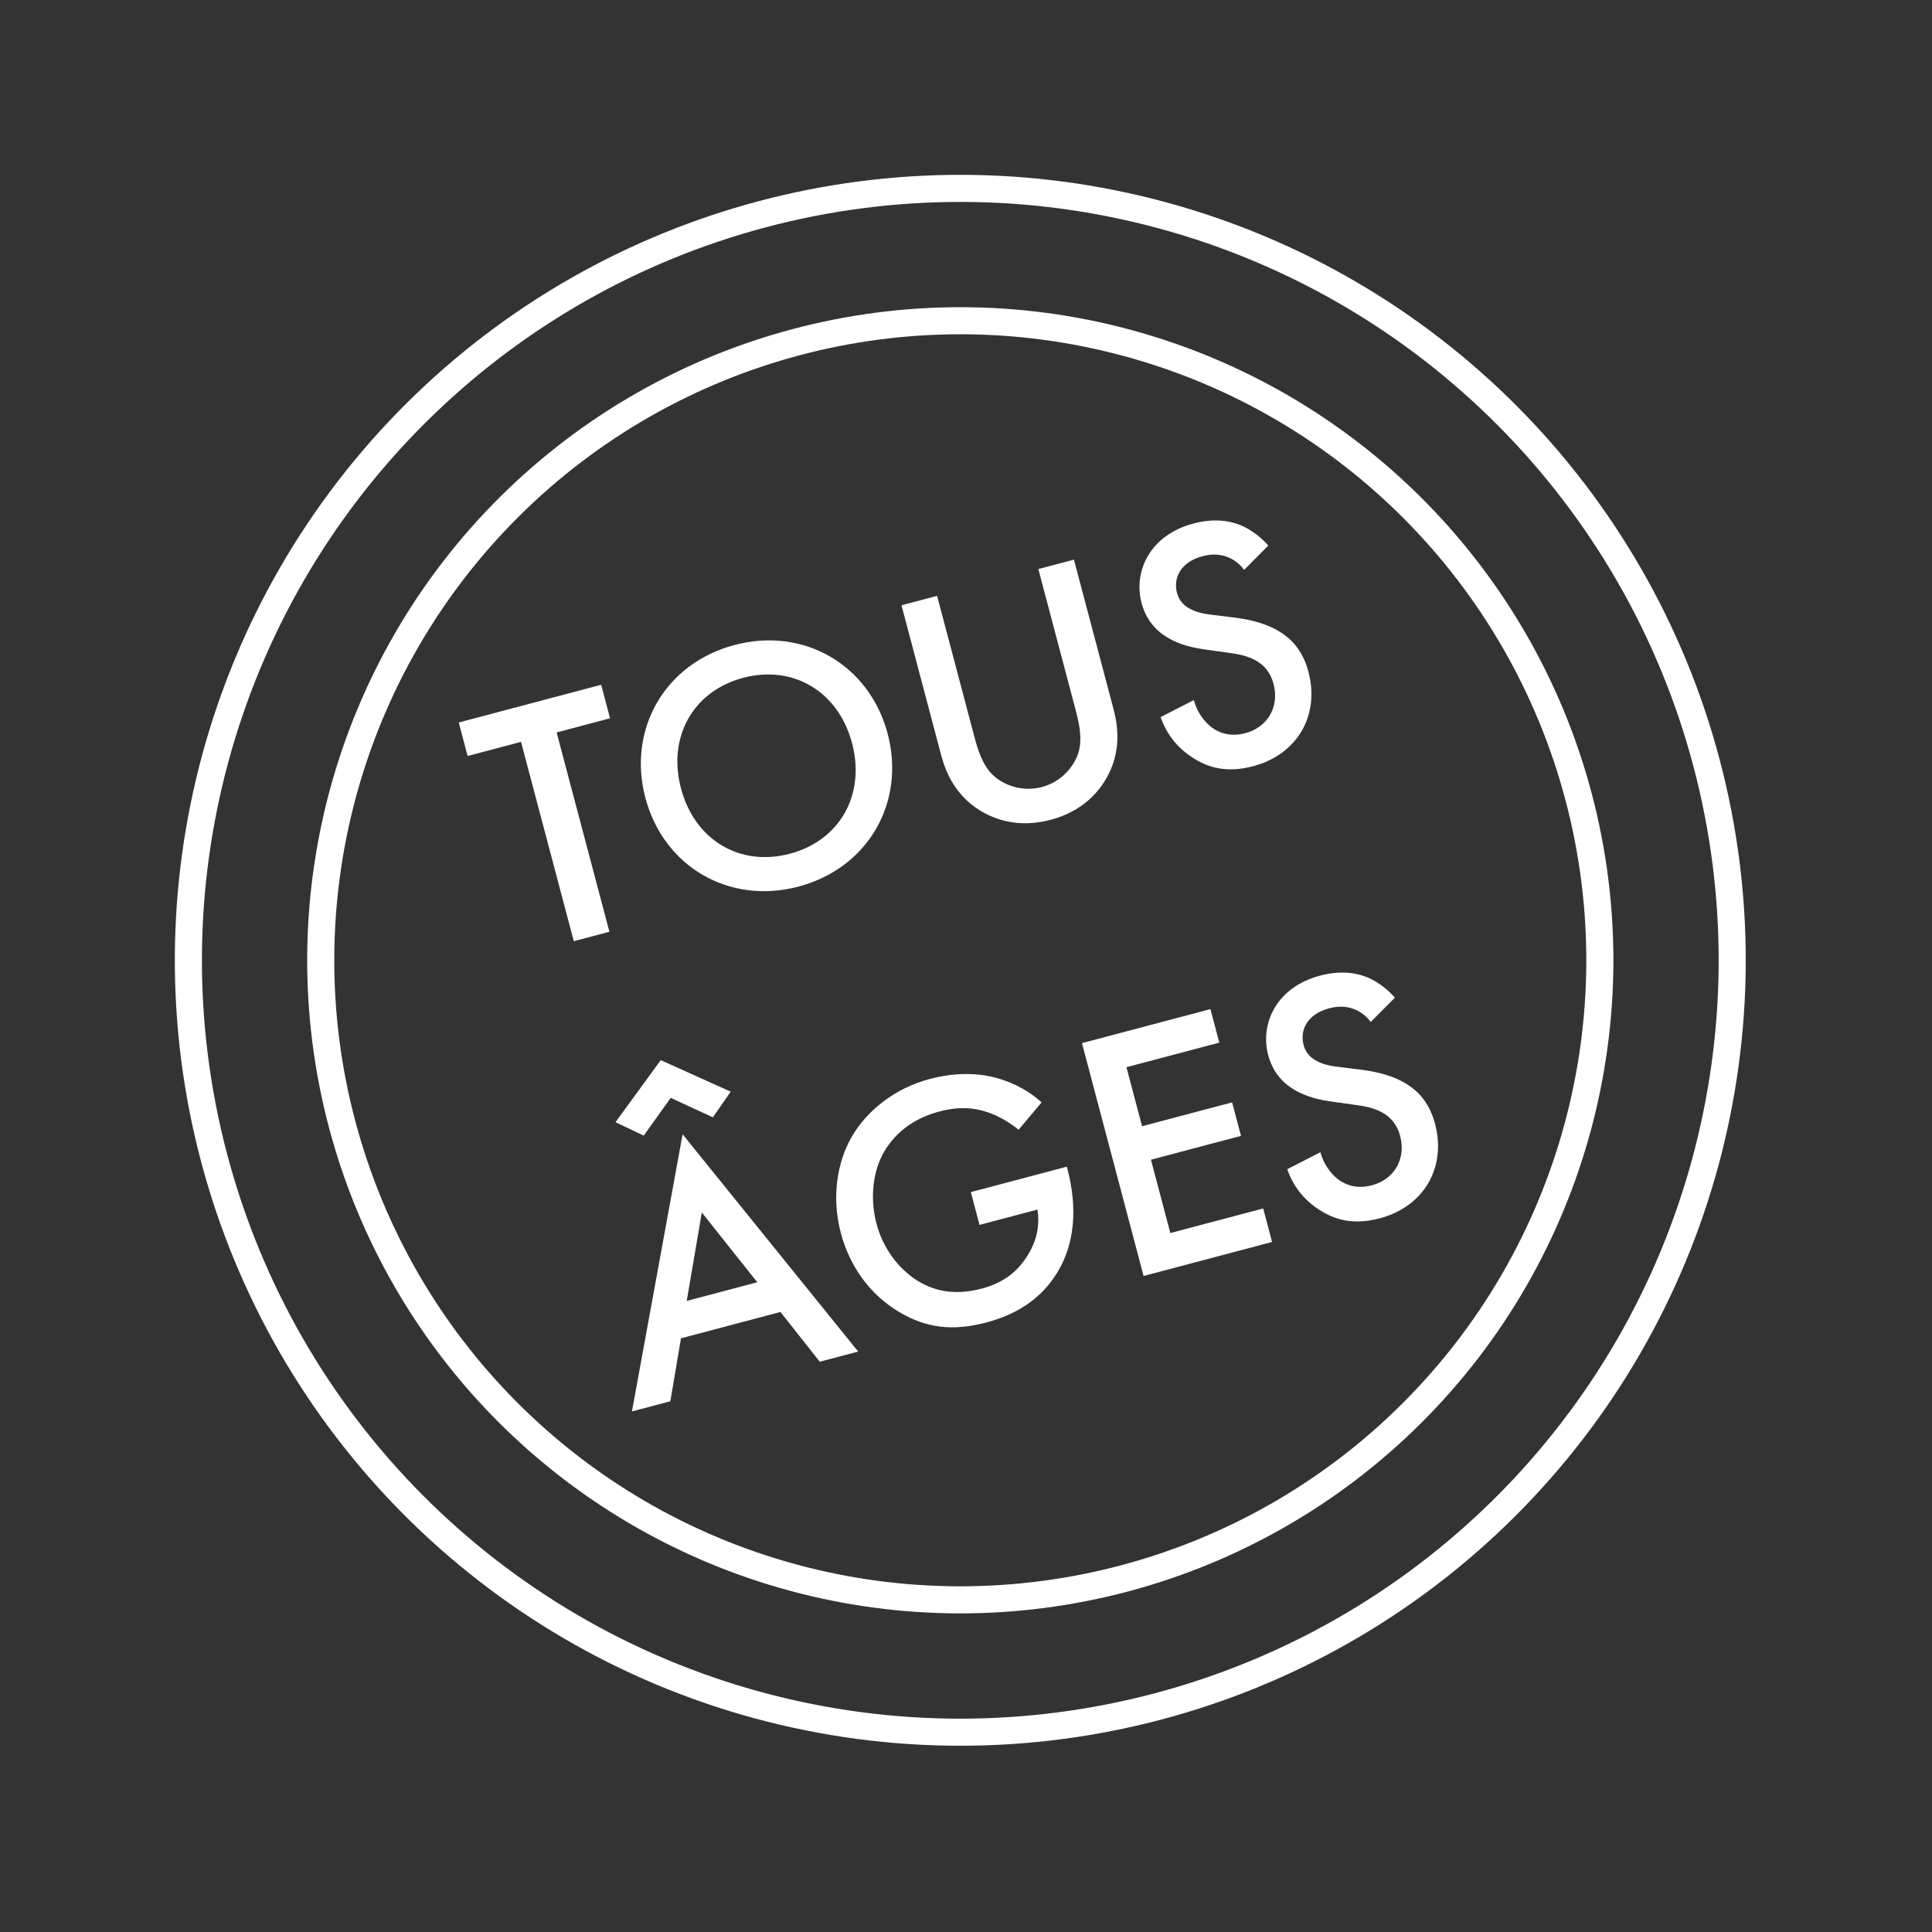 <svg width="107" height="107" viewBox="0 0 107 107" fill="none" xmlns="http://www.w3.org/2000/svg">
<rect x="0" y="0" width="107" height="107" fill="#333333" stroke="none"/>
<path d="M33.786 39.781L30.828 40.565L33.751 51.604L31.779 52.126L28.856 41.087L25.898 41.87L25.407 40.014L33.295 37.925L33.786 39.781ZM40.681 35.722C44.548 34.698 48.158 36.846 49.161 40.635C50.164 44.425 48.09 48.077 44.223 49.101C40.356 50.124 36.746 47.977 35.743 44.187C34.74 40.398 36.814 36.745 40.681 35.722ZM43.742 47.283C46.507 46.552 47.946 44.019 47.189 41.157C46.431 38.296 43.927 36.807 41.162 37.539C38.397 38.271 36.958 40.804 37.715 43.665C38.473 46.527 40.977 48.015 43.742 47.283ZM49.927 33.522L51.899 33L53.956 40.773C54.141 41.469 54.385 42.314 54.951 42.889C55.512 43.444 56.561 43.89 57.702 43.588C58.842 43.286 59.533 42.379 59.746 41.619C59.953 40.84 59.748 39.984 59.563 39.288L57.506 31.516L59.478 30.994L61.674 39.288C61.945 40.313 62.06 41.607 61.36 42.95C60.878 43.864 59.942 44.94 58.183 45.405C56.423 45.871 55.078 45.4 54.207 44.844C52.934 44.023 52.394 42.841 52.123 41.817L49.927 33.522ZM70.242 30.213L68.903 31.561C68.71 31.302 68.464 31.077 68.108 30.902C67.615 30.681 67.153 30.659 66.593 30.807C65.394 31.124 64.965 32.003 65.185 32.835C65.287 33.221 65.602 33.862 66.992 34.032L68.425 34.211C71.059 34.549 72.075 35.728 72.464 37.197C73.114 39.653 71.819 41.795 69.402 42.435C67.913 42.829 66.876 42.504 66.024 41.943C65.123 41.354 64.588 40.586 64.276 39.717L66.116 38.774C66.285 39.412 66.675 39.95 67.092 40.274C67.582 40.641 68.206 40.807 68.979 40.602C70.178 40.285 70.876 39.169 70.533 37.874C70.184 36.559 69.036 36.284 68.093 36.161L66.718 35.967C65.536 35.804 63.735 35.329 63.223 33.395C62.762 31.655 63.676 29.634 66.092 28.995C67.484 28.626 68.415 28.938 68.913 29.179C69.343 29.396 69.828 29.744 70.242 30.213ZM45.401 75.416L43.224 72.661L37.714 74.12L37.126 77.606L34.999 78.169L37.805 62.82L47.528 74.853L45.401 75.416ZM38.034 72.049L41.94 71.015L38.869 67.152L38.034 72.049ZM37.146 60.801L35.652 62.894L34.089 62.149L36.594 58.713L40.469 60.46L39.48 61.88L37.146 60.801ZM54.249 67.839L53.768 66.022L59.085 64.614L59.11 64.711C59.694 66.915 59.512 68.887 58.578 70.438C57.587 72.086 56.094 72.854 54.624 73.243C52.749 73.739 51.272 73.551 49.77 72.645C48.17 71.683 47.057 70.136 46.566 68.28C46.034 66.269 46.385 64.314 47.167 62.969C47.972 61.556 49.517 60.278 51.508 59.751C52.668 59.444 53.933 59.378 55.087 59.673C56.309 59.99 57.166 60.571 57.687 61.053L56.413 62.57C55.883 62.131 55.149 61.705 54.438 61.52C53.61 61.284 52.801 61.354 52.008 61.563C50.326 62.009 49.428 62.991 48.959 63.798C48.333 64.874 48.175 66.385 48.543 67.777C48.886 69.073 49.712 70.24 50.803 70.924C51.944 71.635 53.138 71.692 54.375 71.364C55.497 71.067 56.338 70.493 56.954 69.461C57.485 68.575 57.575 67.745 57.458 66.989L54.249 67.839ZM67.037 55.888L67.529 57.744L62.386 59.106L63.251 62.373L68.239 61.053L68.73 62.909L63.742 64.229L64.817 68.29L69.96 66.928L70.451 68.784L63.336 70.668L59.922 57.772L67.037 55.888ZM77.255 55.252L75.915 56.6C75.722 56.341 75.477 56.116 75.12 55.942C74.627 55.721 74.166 55.698 73.605 55.846C72.407 56.163 71.977 57.043 72.197 57.874C72.3 58.261 72.614 58.901 74.004 59.072L75.438 59.251C78.072 59.588 79.087 60.767 79.476 62.236C80.126 64.692 78.831 66.835 76.415 67.474C74.926 67.868 73.888 67.543 73.036 66.983C72.135 66.394 71.601 65.625 71.288 64.756L73.128 63.813C73.297 64.452 73.688 64.99 74.105 65.314C74.595 65.68 75.218 65.846 75.992 65.642C77.19 65.324 77.888 64.209 77.545 62.913C77.197 61.599 76.048 61.323 75.106 61.2L73.73 61.006C72.549 60.843 70.747 60.368 70.236 58.435C69.775 56.695 70.688 54.674 73.105 54.034C74.497 53.665 75.428 53.977 75.926 54.218C76.356 54.435 76.841 54.783 77.255 55.252Z" fill="white"/>
<circle cx="53.184" cy="53.184" r="42.75" transform="rotate(-14.828 53.184 53.184)" stroke="white" stroke-width="1.5"/>
<circle cx="53.184" cy="53.184" r="35.42" transform="rotate(-14.828 53.184 53.184)" stroke="white" stroke-width="1.5"/>
</svg>

